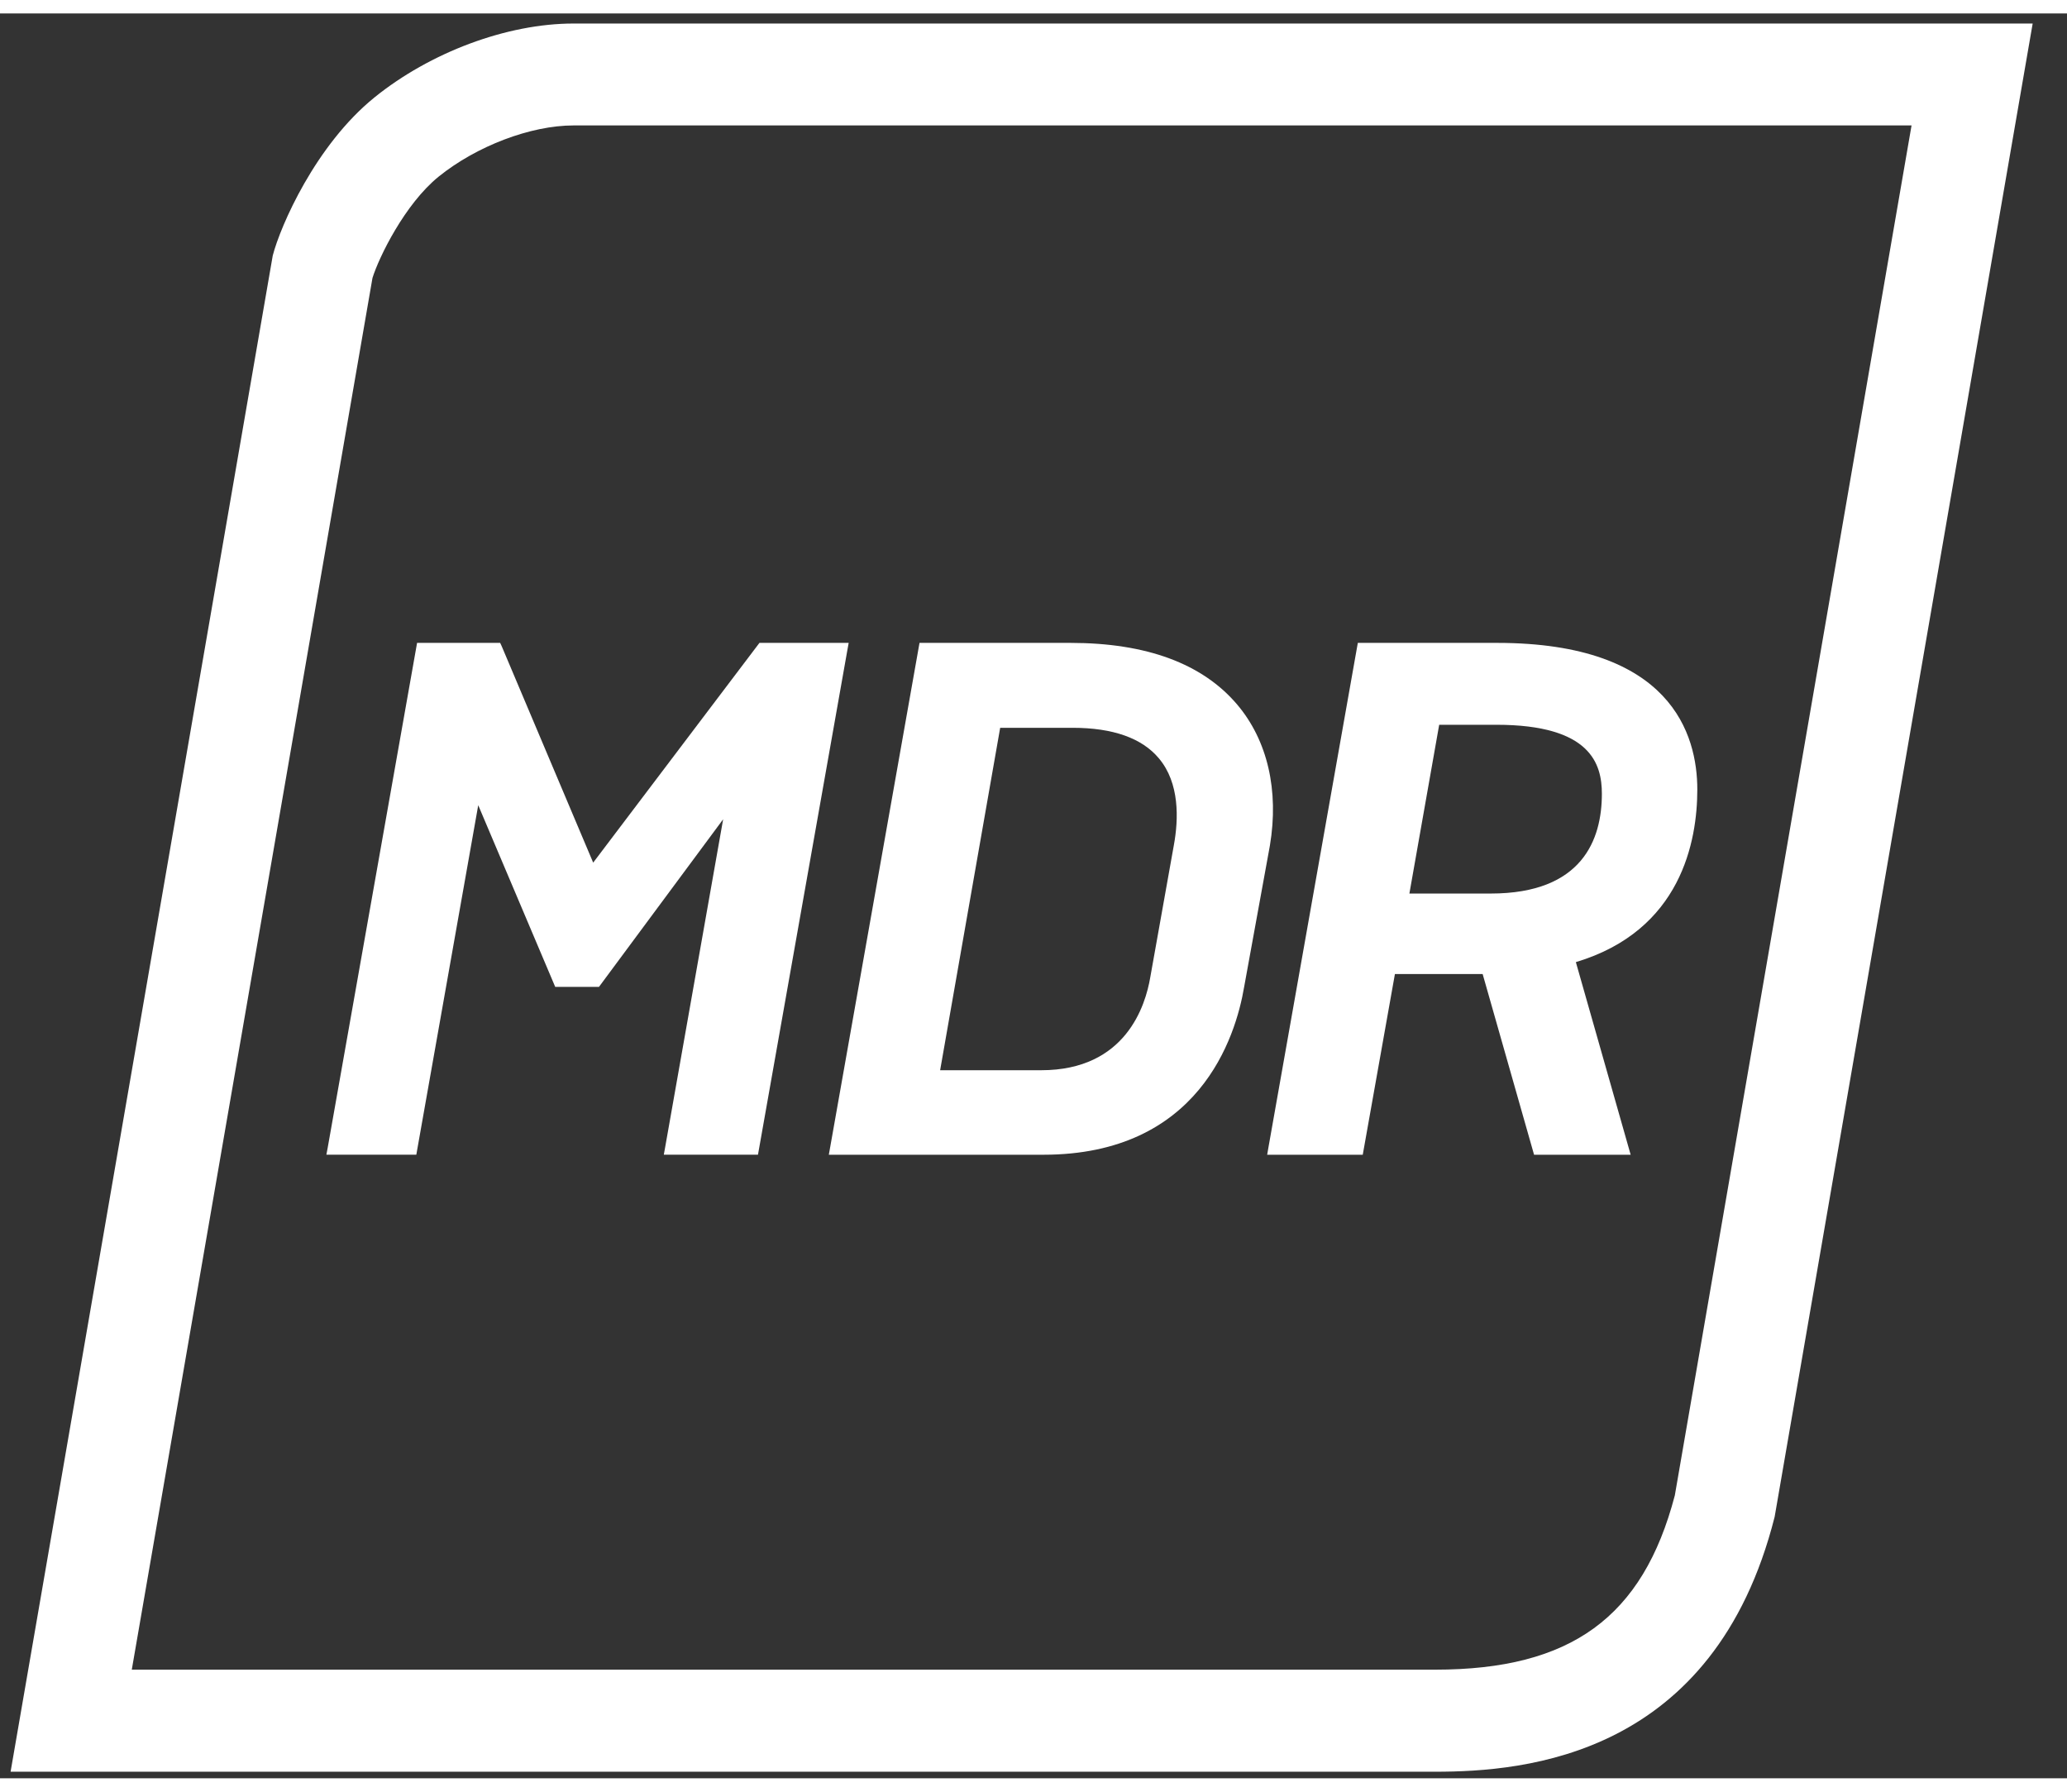 <svg width="60" height="52" viewBox="0 0 41 35" fill="none" xmlns="http://www.w3.org/2000/svg">
<rect x="0" y="0" width="41" height="35" fill="#333333" stroke="none"/>
<path d="M37.916 2.224L33.221 29.39C32.586 31.811 31.157 32.846 28.466 32.846H2.614L7.388 5.247C7.515 4.837 8.029 3.78 8.701 3.236C9.452 2.63 10.526 2.221 11.375 2.221H37.916M40.319 0.2H11.375C10.052 0.2 8.53 0.774 7.427 1.666C6.258 2.613 5.562 4.215 5.41 4.802L0.21 34.87H28.466C30.257 34.87 34 34.567 35.201 29.815L40.319 0.2Z" fill="white"/>
<path d="M16.834 12.483H15.064L11.766 16.841L9.952 12.55L9.921 12.483H8.273L6.5 22.495L6.474 22.633H8.258L9.486 15.702L11.013 19.305H11.881L14.344 15.981L13.192 22.495L13.167 22.633H15.035L16.809 12.621L16.834 12.483Z" fill="white"/>
<path d="M24.541 13.707C23.853 12.895 22.741 12.483 21.233 12.483H18.239L16.465 22.495L16.44 22.634H20.695C23.78 22.634 24.509 20.307 24.678 19.307L25.189 16.503C25.372 15.409 25.142 14.417 24.541 13.707ZM23.285 16.489L22.816 19.116C22.722 19.67 22.334 20.958 20.653 20.958H18.648L19.839 14.167H21.276C22.077 14.167 22.653 14.372 22.988 14.774C23.401 15.264 23.378 15.978 23.285 16.489Z" fill="white"/>
<path d="M33.667 15.391C33.667 14.304 33.151 12.483 29.696 12.483H26.933L25.159 22.495L25.135 22.634H27.031L27.669 19.05H29.409L30.429 22.634H32.345L31.258 18.814C33.351 18.186 33.667 16.409 33.667 15.391ZM28.547 14.107H29.682C31.558 14.107 31.774 14.888 31.774 15.476C31.774 16.378 31.391 17.454 29.569 17.454H27.956L28.547 14.107Z" fill="white"/>
</svg>
